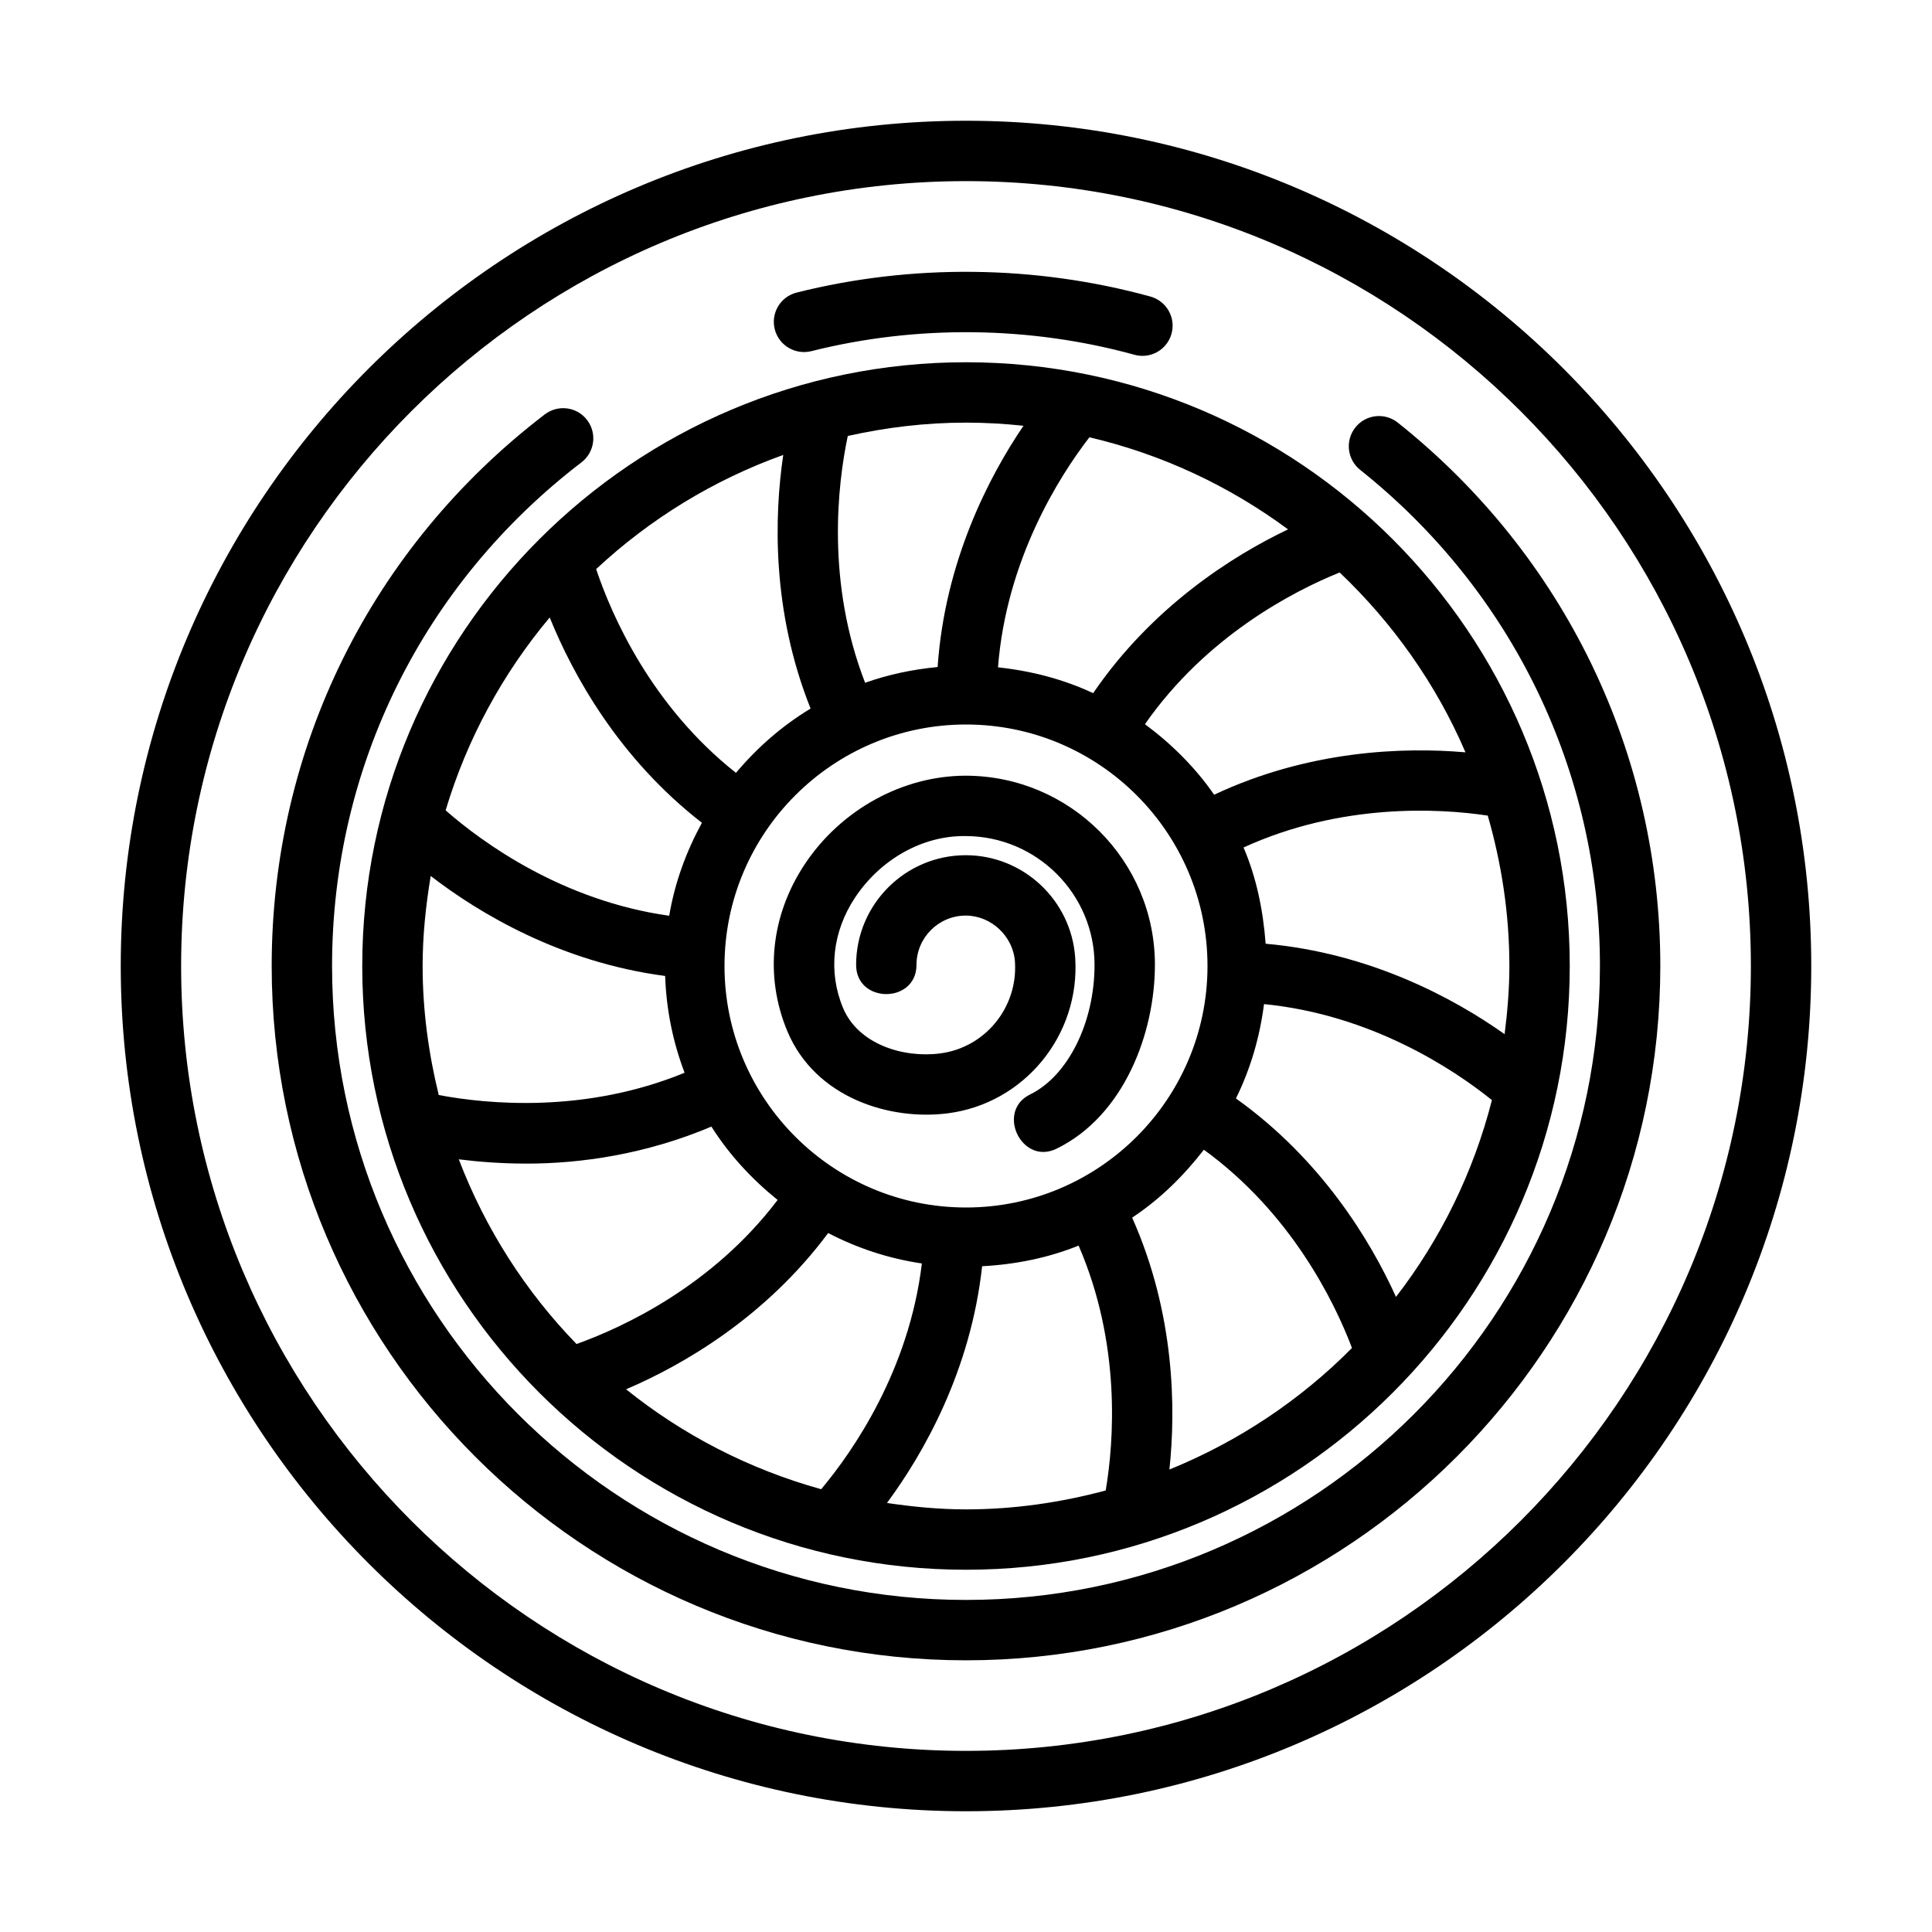 <?xml version="1.0" ?><svg id="aviation" style="enable-background:new 0 0 32 32;" version="1.1" viewBox="0 0 32 32" xml:space="preserve" xmlns="http://www.w3.org/2000/svg" xmlns:xlink="http://www.w3.org/1999/xlink"><path d="M16,2C8.28,2,2,8.28,2,16s6.28,14,14,14s14-6.28,14-14S23.72,2,16,2z M16,29C8.832,29,3,23.169,3,16  S8.832,3,16,3s13,5.832,13,13S23.169,29,16,29z"/><path d="M23.152,7c-0.216-0.172-0.532-0.137-0.703,0.08c-0.172,0.216-0.136,0.531,0.08,0.703  C25.053,9.793,26.5,12.788,26.5,16c0,5.79-4.71,10.5-10.5,10.5S5.5,21.79,5.5,16c0-3.292,1.506-6.333,4.131-8.342  C9.85,7.49,9.892,7.176,9.724,6.957C9.558,6.737,9.243,6.696,9.023,6.864C6.148,9.063,4.5,12.394,4.5,16  c0,6.341,5.159,11.5,11.5,11.5S27.5,22.341,27.5,16C27.5,12.481,25.916,9.201,23.152,7z"/><path d="M13.439,5.816c1.743-0.438,3.618-0.417,5.351,0.06c0.044,0.012,0.089,0.018,0.133,0.018  c0.219,0,0.42-0.145,0.481-0.367c0.074-0.266-0.083-0.541-0.349-0.615c-1.899-0.523-3.951-0.546-5.86-0.066  c-0.268,0.067-0.43,0.339-0.363,0.607C12.9,5.721,13.172,5.883,13.439,5.816z"/><path d="M6,16c0,5.514,4.486,10,10,10s10-4.486,10-10S21.514,6,16,6S6,10.486,6,16z M16.952,7.052  c-0.577,0.849-1.303,2.255-1.422,3.996c-0.418,0.04-0.819,0.125-1.201,0.261c-0.646-1.663-0.457-3.284-0.287-4.088  C14.674,7.08,15.327,7,16,7C16.322,7,16.639,7.019,16.952,7.052z M21.334,8.768  c-0.925,0.441-2.251,1.283-3.228,2.713c-0.488-0.229-1.018-0.368-1.576-0.428c0.138-1.779,1.011-3.159,1.514-3.81  C19.253,7.526,20.366,8.052,21.334,8.768z M25,16c0,0.383-0.032,0.759-0.079,1.129  c-0.838-0.594-2.225-1.344-3.958-1.498c-0.042-0.56-0.154-1.1-0.366-1.594c1.614-0.738,3.234-0.65,4.045-0.528  C24.87,14.301,25,15.135,25,16z M20.936,16.631c1.773,0.175,3.133,1.073,3.775,1.59  c-0.307,1.202-0.853,2.306-1.589,3.26c-0.423-0.935-1.238-2.279-2.651-3.287  C20.709,17.711,20.865,17.187,20.936,16.631z M20,16c0,2.206-1.794,4-4,4s-4-1.794-4-4s1.794-4,4-4S20,13.794,20,16z   M10.37,23.011c0.944-0.403,2.309-1.192,3.347-2.588c0.479,0.249,0.998,0.422,1.552,0.504  c-0.212,1.769-1.139,3.109-1.668,3.739C12.406,24.334,11.31,23.767,10.37,23.011z M7,16  c0-0.509,0.053-1.005,0.134-1.491c0.811,0.626,2.163,1.43,3.883,1.656c0.019,0.564,0.131,1.101,0.322,1.603  c-1.644,0.676-3.264,0.522-4.072,0.369C7.099,17.451,7,16.737,7,16z M12.19,12.801  c-1.395-1.103-2.054-2.592-2.316-3.375c0.886-0.826,1.937-1.474,3.099-1.891c-0.15,1.015-0.192,2.588,0.453,4.201  C12.954,12.021,12.542,12.382,12.19,12.801z M11.626,13.628c-0.259,0.475-0.449,0.988-0.542,1.54  c-1.766-0.249-3.087-1.206-3.703-1.746c0.355-1.186,0.948-2.269,1.724-3.195  C9.489,11.178,10.251,12.561,11.626,13.628z M7.599,19.202c0.325,0.041,0.705,0.071,1.127,0.071  c0.898,0,1.974-0.155,3.057-0.613c0.295,0.466,0.669,0.87,1.097,1.215c-1.077,1.421-2.555,2.109-3.331,2.386  C8.705,21.392,8.039,20.353,7.599,19.202z M14.691,24.894c0.61-0.825,1.387-2.194,1.576-3.921  c0.561-0.03,1.101-0.141,1.598-0.342c0.706,1.627,0.586,3.246,0.449,4.056C17.575,24.885,16.801,25,16,25  C15.554,25,15.119,24.957,14.691,24.894z M19.369,24.34c0.109-1.018,0.088-2.589-0.617-4.172  c0.459-0.304,0.852-0.691,1.188-1.125c1.444,1.049,2.162,2.515,2.453,3.284  C21.539,23.189,20.511,23.876,19.369,24.34z M24.273,12.461c-1.019-0.089-2.591-0.037-4.163,0.702  c-0.313-0.452-0.705-0.841-1.146-1.168c1.017-1.459,2.461-2.205,3.225-2.513  C23.07,10.32,23.787,11.329,24.273,12.461z"/><path d="M15.997,12.848c-1.044,0-2.064,0.56-2.665,1.462c-0.566,0.851-0.672,1.861-0.29,2.773  c0.465,1.106,1.704,1.48,2.656,1.357c1.266-0.162,2.193-1.292,2.111-2.572c-0.062-0.955-0.858-1.703-1.813-1.703  c-1.002,0-1.816,0.815-1.816,1.816c0,0.646,1,0.645,1-0c0-0.45,0.366-0.816,0.816-0.816  c0.422,0,0.788,0.344,0.815,0.768c0.049,0.755-0.496,1.42-1.24,1.515c-0.615,0.08-1.357-0.155-1.607-0.752  s-0.177-1.265,0.2-1.832c0.418-0.627,1.111-1.027,1.831-1.016c1.176,0.002,2.134,0.959,2.134,2.133  c0,0.957-0.44,1.84-1.068,2.147c-0.495,0.243-0.234,0.953,0.22,0.952c0.069-0,0.143-0.017,0.219-0.054  c1.125-0.55,1.629-1.926,1.629-3.046C19.13,14.256,17.725,12.851,15.997,12.848z"/></svg>